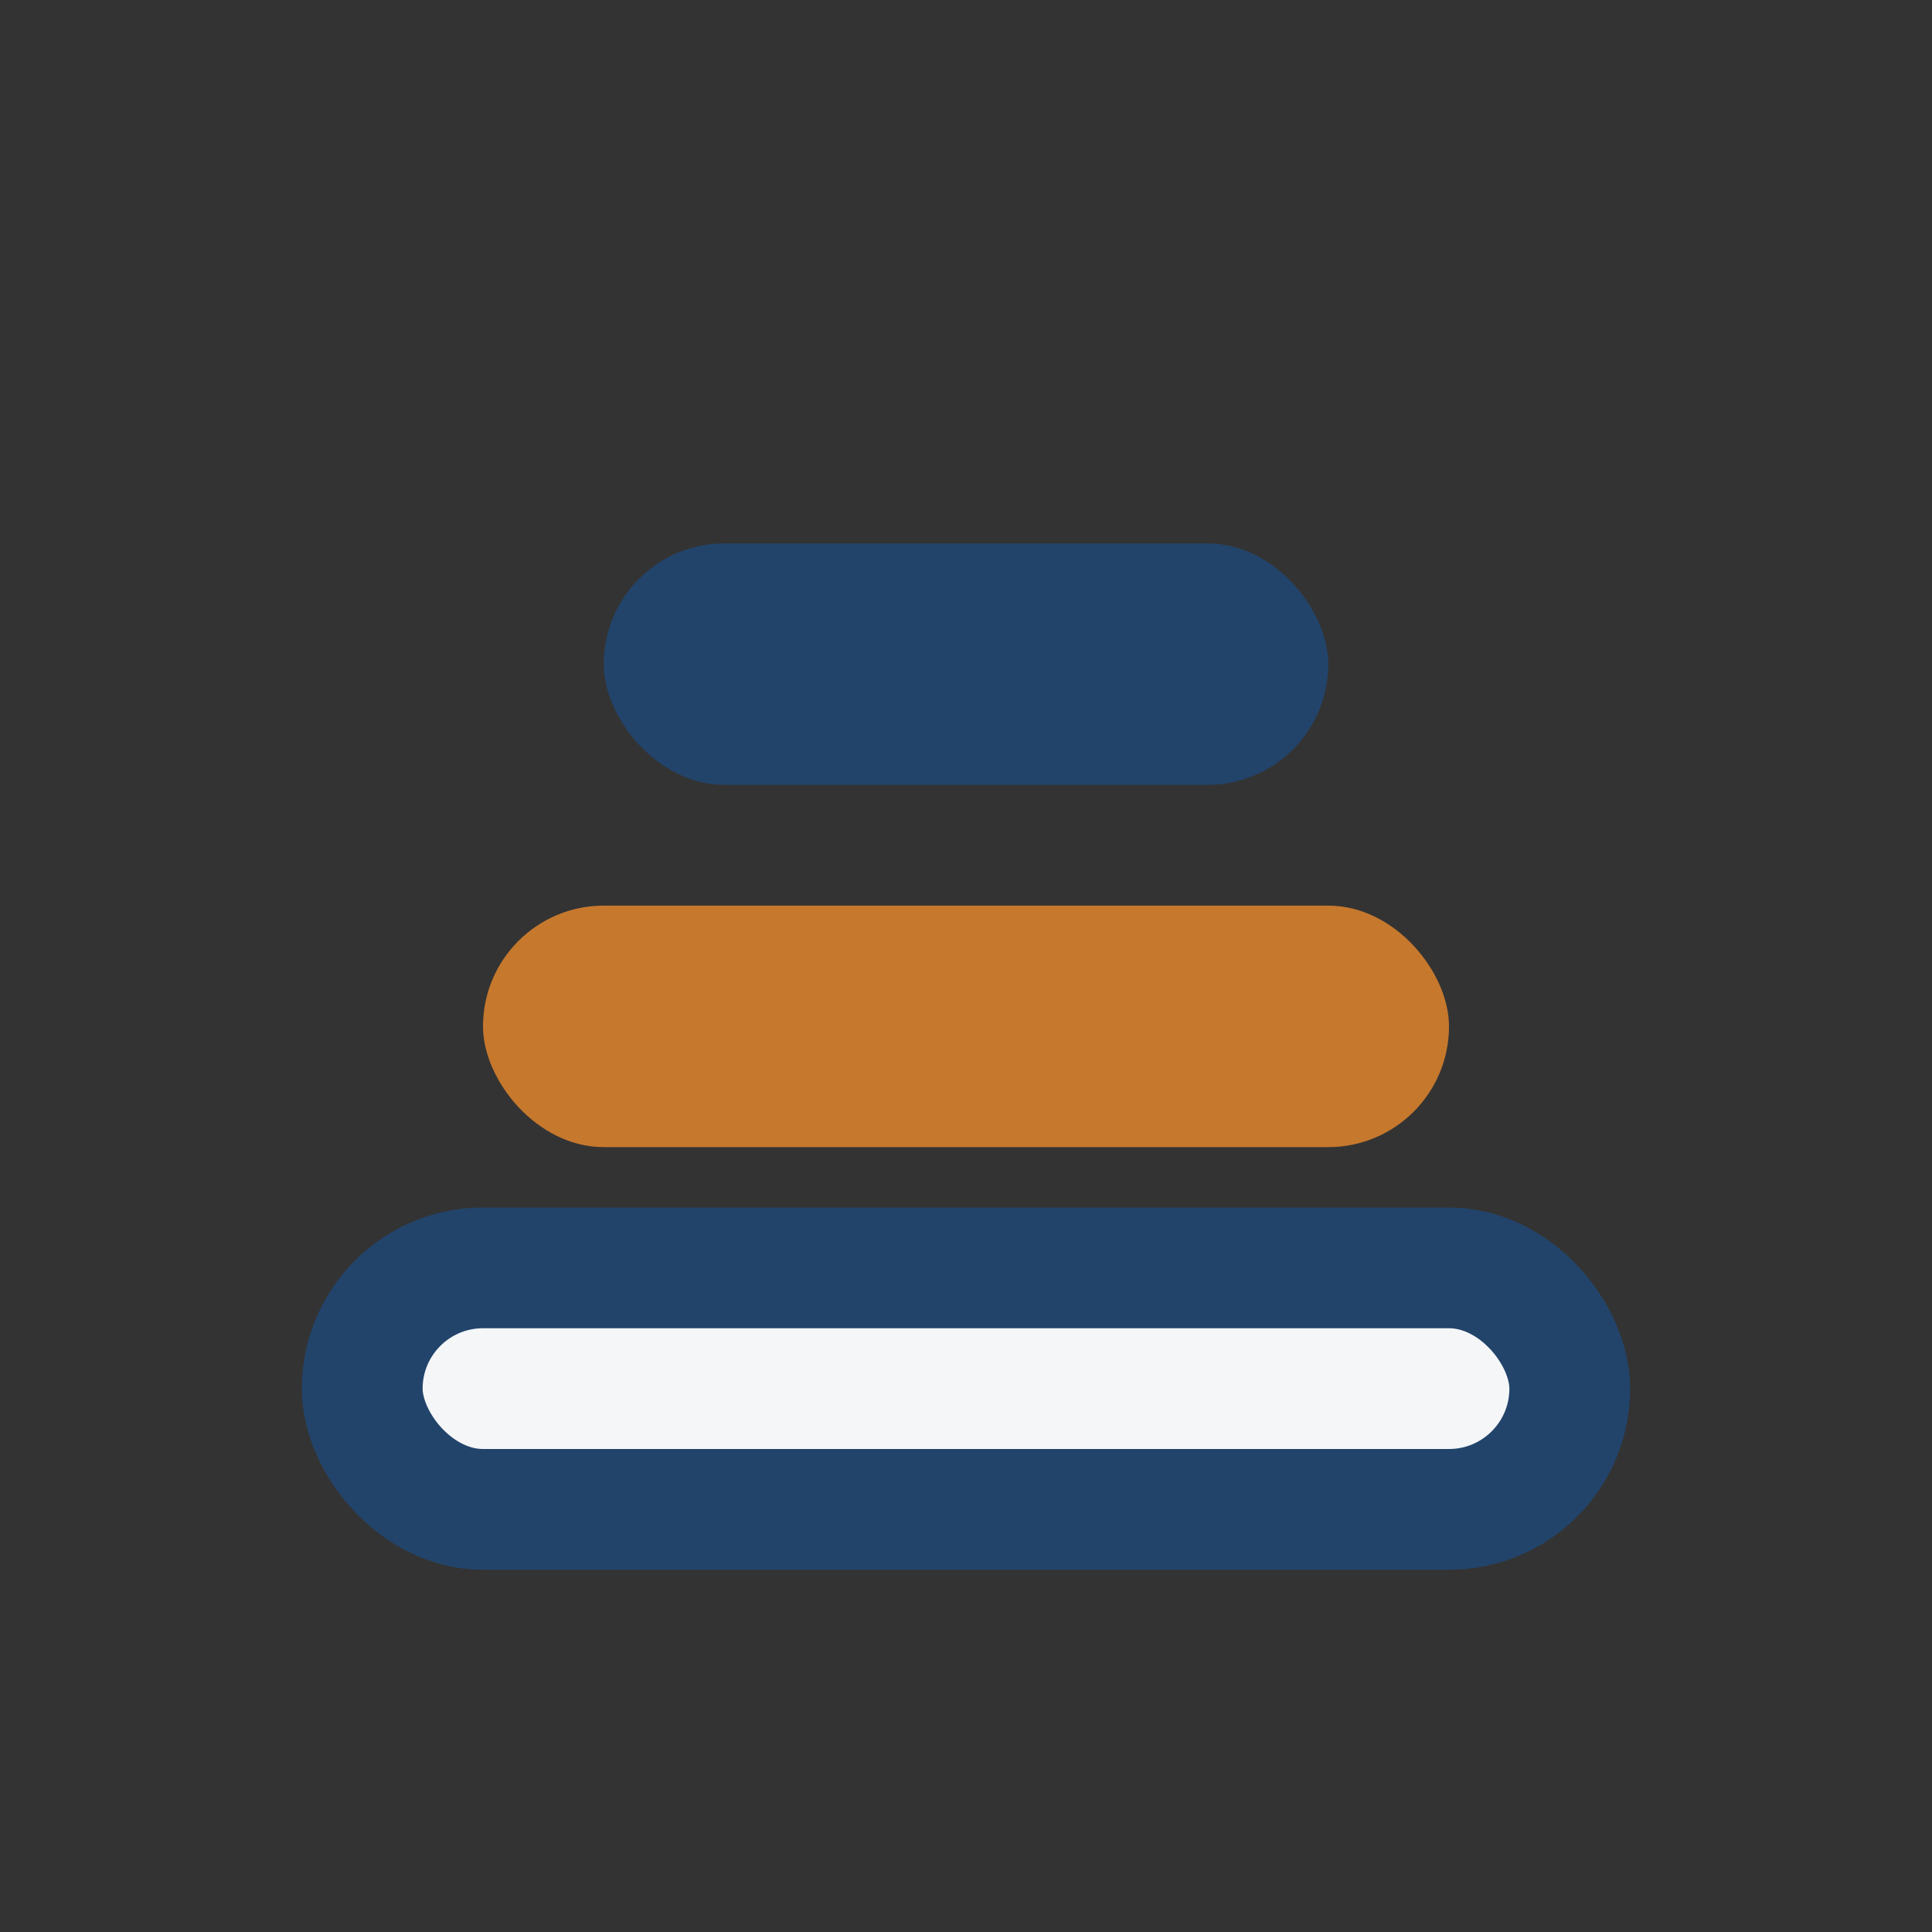 <?xml version="1.0" encoding="UTF-8"?>
<svg xmlns="http://www.w3.org/2000/svg" width="32" height="32" viewBox="0 0 32 32"><rect x="0" y="0" width="32" height="32" fill="#333333" stroke="none"/><rect x="6" y="21" width="20" height="4" rx="2" fill="#F4F6F8" stroke="#22446B" stroke-width="2"/><rect x="8" y="15" width="16" height="4" rx="2" fill="#C6782D"/><rect x="10" y="9" width="12" height="4" rx="2" fill="#22446B"/></svg>
